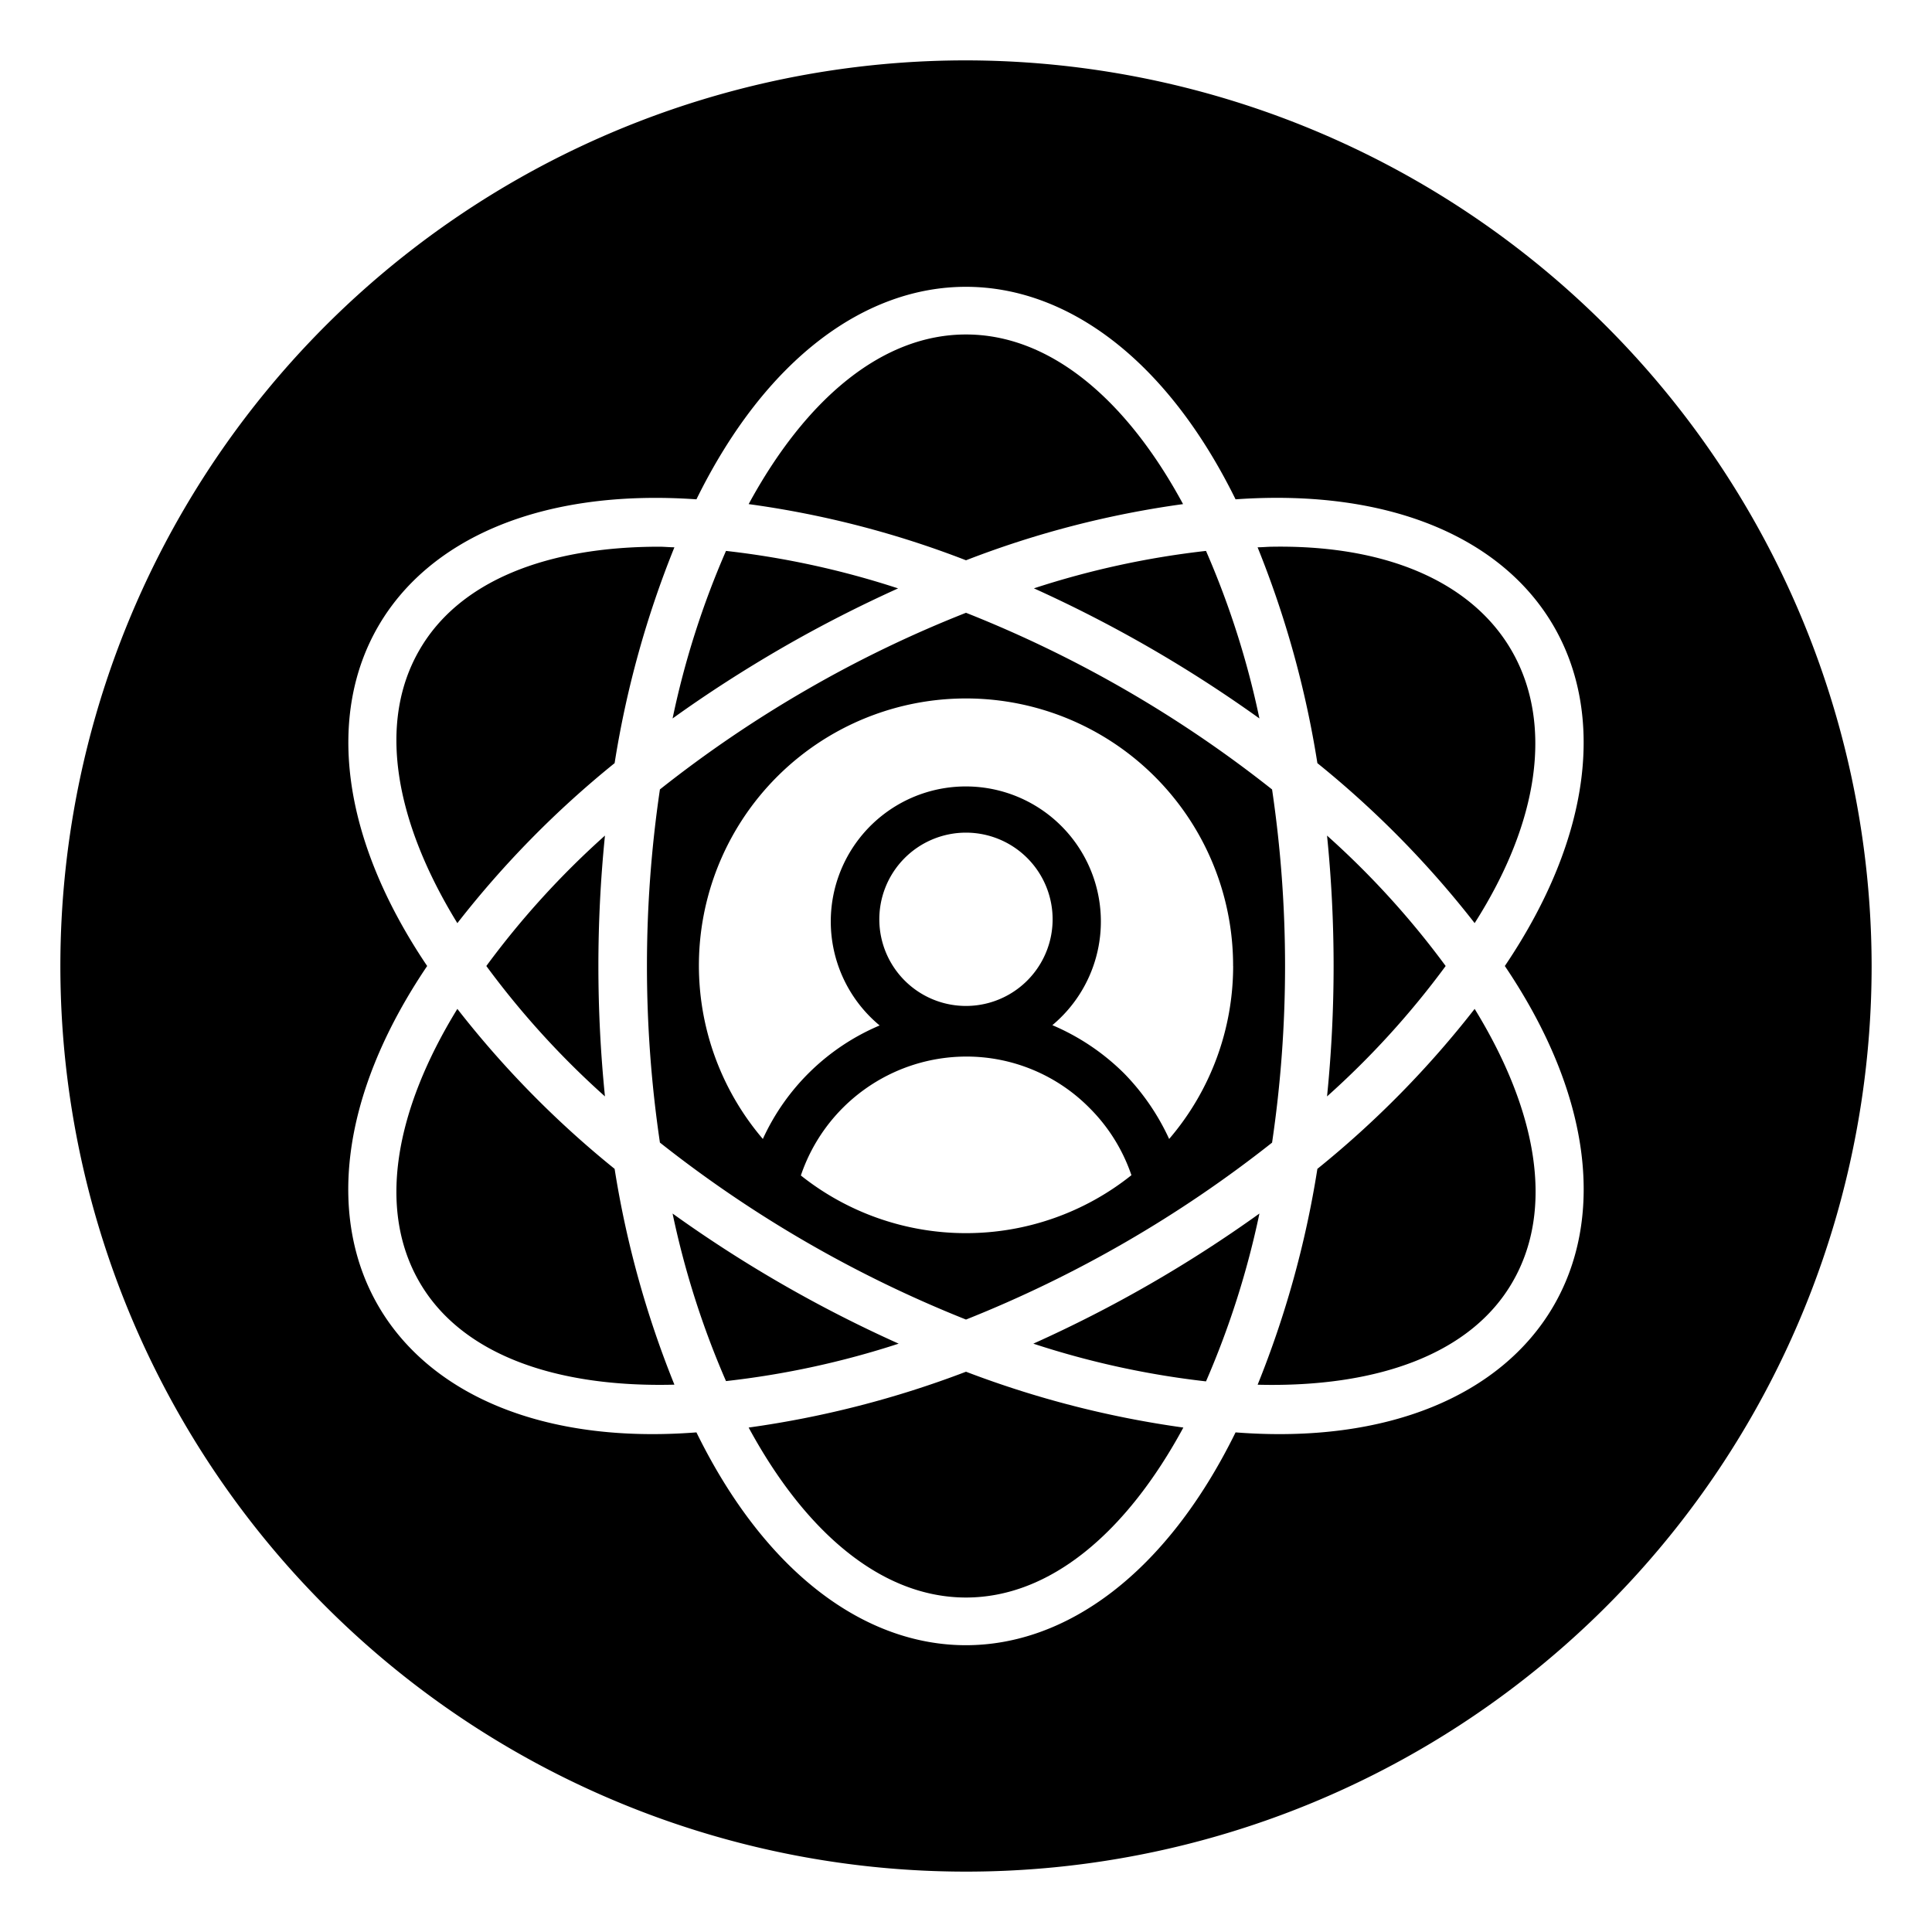 <svg xmlns="http://www.w3.org/2000/svg" width="40" height="40" fill="none"><path fill="#000" d="M20 1.25A18.75 18.75 0 1 0 38.75 20 18.773 18.773 0 0 0 20 1.25Zm5.581 28.406c-2.887 5.875-8.281 5.875-11.162 0-6.381.494-9.275-4.175-5.575-9.656-3.644-5.406-.925-10.113 5.575-9.662 2.887-5.87 8.275-5.863 11.162 0C32.081 9.88 34.8 14.6 31.156 20c3.7 5.481.8 10.15-5.575 9.656Z"/><path fill="#000" d="M26.075 14.875a17.796 17.796 0 0 0-1.106-3.469 17.87 17.87 0 0 0-3.563.775 27.288 27.288 0 0 1 4.669 2.694Zm-9.375-.594a25.07 25.07 0 0 0-3.037 2.063 25.007 25.007 0 0 0 0 7.312A25.322 25.322 0 0 0 20 27.32a25.328 25.328 0 0 0 6.337-3.663 25.007 25.007 0 0 0 0-7.312A25.077 25.077 0 0 0 20 12.687a24.628 24.628 0 0 0-3.3 1.594Zm3.3 11.25a5.485 5.485 0 0 1-3.419-1.194A3.621 3.621 0 0 1 20 21.875a3.58 3.58 0 0 1 2.556 1.063c.393.391.69.868.869 1.393a5.483 5.483 0 0 1-3.425 1.2Zm-1.794-6.45a1.794 1.794 0 1 1 3.587-.012 1.794 1.794 0 0 1-3.587.012Zm7.325.919a5.5 5.5 0 0 1-1.325 3.581 4.809 4.809 0 0 0-.931-1.356 4.725 4.725 0 0 0-1.487-1 2.796 2.796 0 1 0-3.576.006 4.647 4.647 0 0 0-2.418 2.35A5.53 5.53 0 1 1 25.53 20Zm.819-8.681c-.1 0-.213.012-.313.012a20.387 20.387 0 0 1 1.238 4.469 20.254 20.254 0 0 1 3.256 3.312c2.719-4.268.888-7.868-4.181-7.793ZM29.931 20a17.664 17.664 0 0 0-2.456-2.7 26.89 26.89 0 0 1 0 5.4 17.664 17.664 0 0 0 2.456-2.7Zm-2.656 4.2a20.41 20.41 0 0 1-1.237 4.469c2.468.062 4.418-.631 5.28-2.131.87-1.507.507-3.544-.787-5.65a20.258 20.258 0 0 1-3.256 3.312Zm-5.881 3.619a17.92 17.92 0 0 0 3.575.781 17.992 17.992 0 0 0 1.106-3.475 26.984 26.984 0 0 1-4.681 2.694ZM15.5 29.556c1.181 2.181 2.762 3.519 4.5 3.519s3.319-1.338 4.5-3.519A20.503 20.503 0 0 1 20 28.4a20.503 20.503 0 0 1-4.5 1.156Zm-1.575-4.431c.25 1.191.62 2.353 1.106 3.469a17.977 17.977 0 0 0 3.575-.775 26.987 26.987 0 0 1-4.681-2.694Zm-4.456-4.237c-1.294 2.106-1.657 4.143-.788 5.65.863 1.5 2.813 2.193 5.282 2.13a20.404 20.404 0 0 1-1.238-4.468 20.253 20.253 0 0 1-3.256-3.312Zm.6-.888a17.665 17.665 0 0 0 2.456 2.7 26.874 26.874 0 0 1 0-5.4 17.665 17.665 0 0 0-2.456 2.7Zm2.656-4.2a20.406 20.406 0 0 1 1.238-4.469c-.1 0-.213-.012-.313-.012-2.325 0-4.144.706-4.969 2.144-.869 1.506-.506 3.543.788 5.65a20.25 20.25 0 0 1 3.256-3.313Zm3.469-2.388c.8-.462 1.6-.868 2.4-1.23a17.868 17.868 0 0 0-3.563-.776 17.789 17.789 0 0 0-1.106 3.469c.712-.512 1.469-1 2.269-1.463Zm8.3-2.975C23.319 8.262 21.738 6.925 20 6.925s-3.319 1.337-4.5 3.512c1.54.21 3.05.6 4.5 1.163a19.888 19.888 0 0 1 4.494-1.163Z"/></svg>